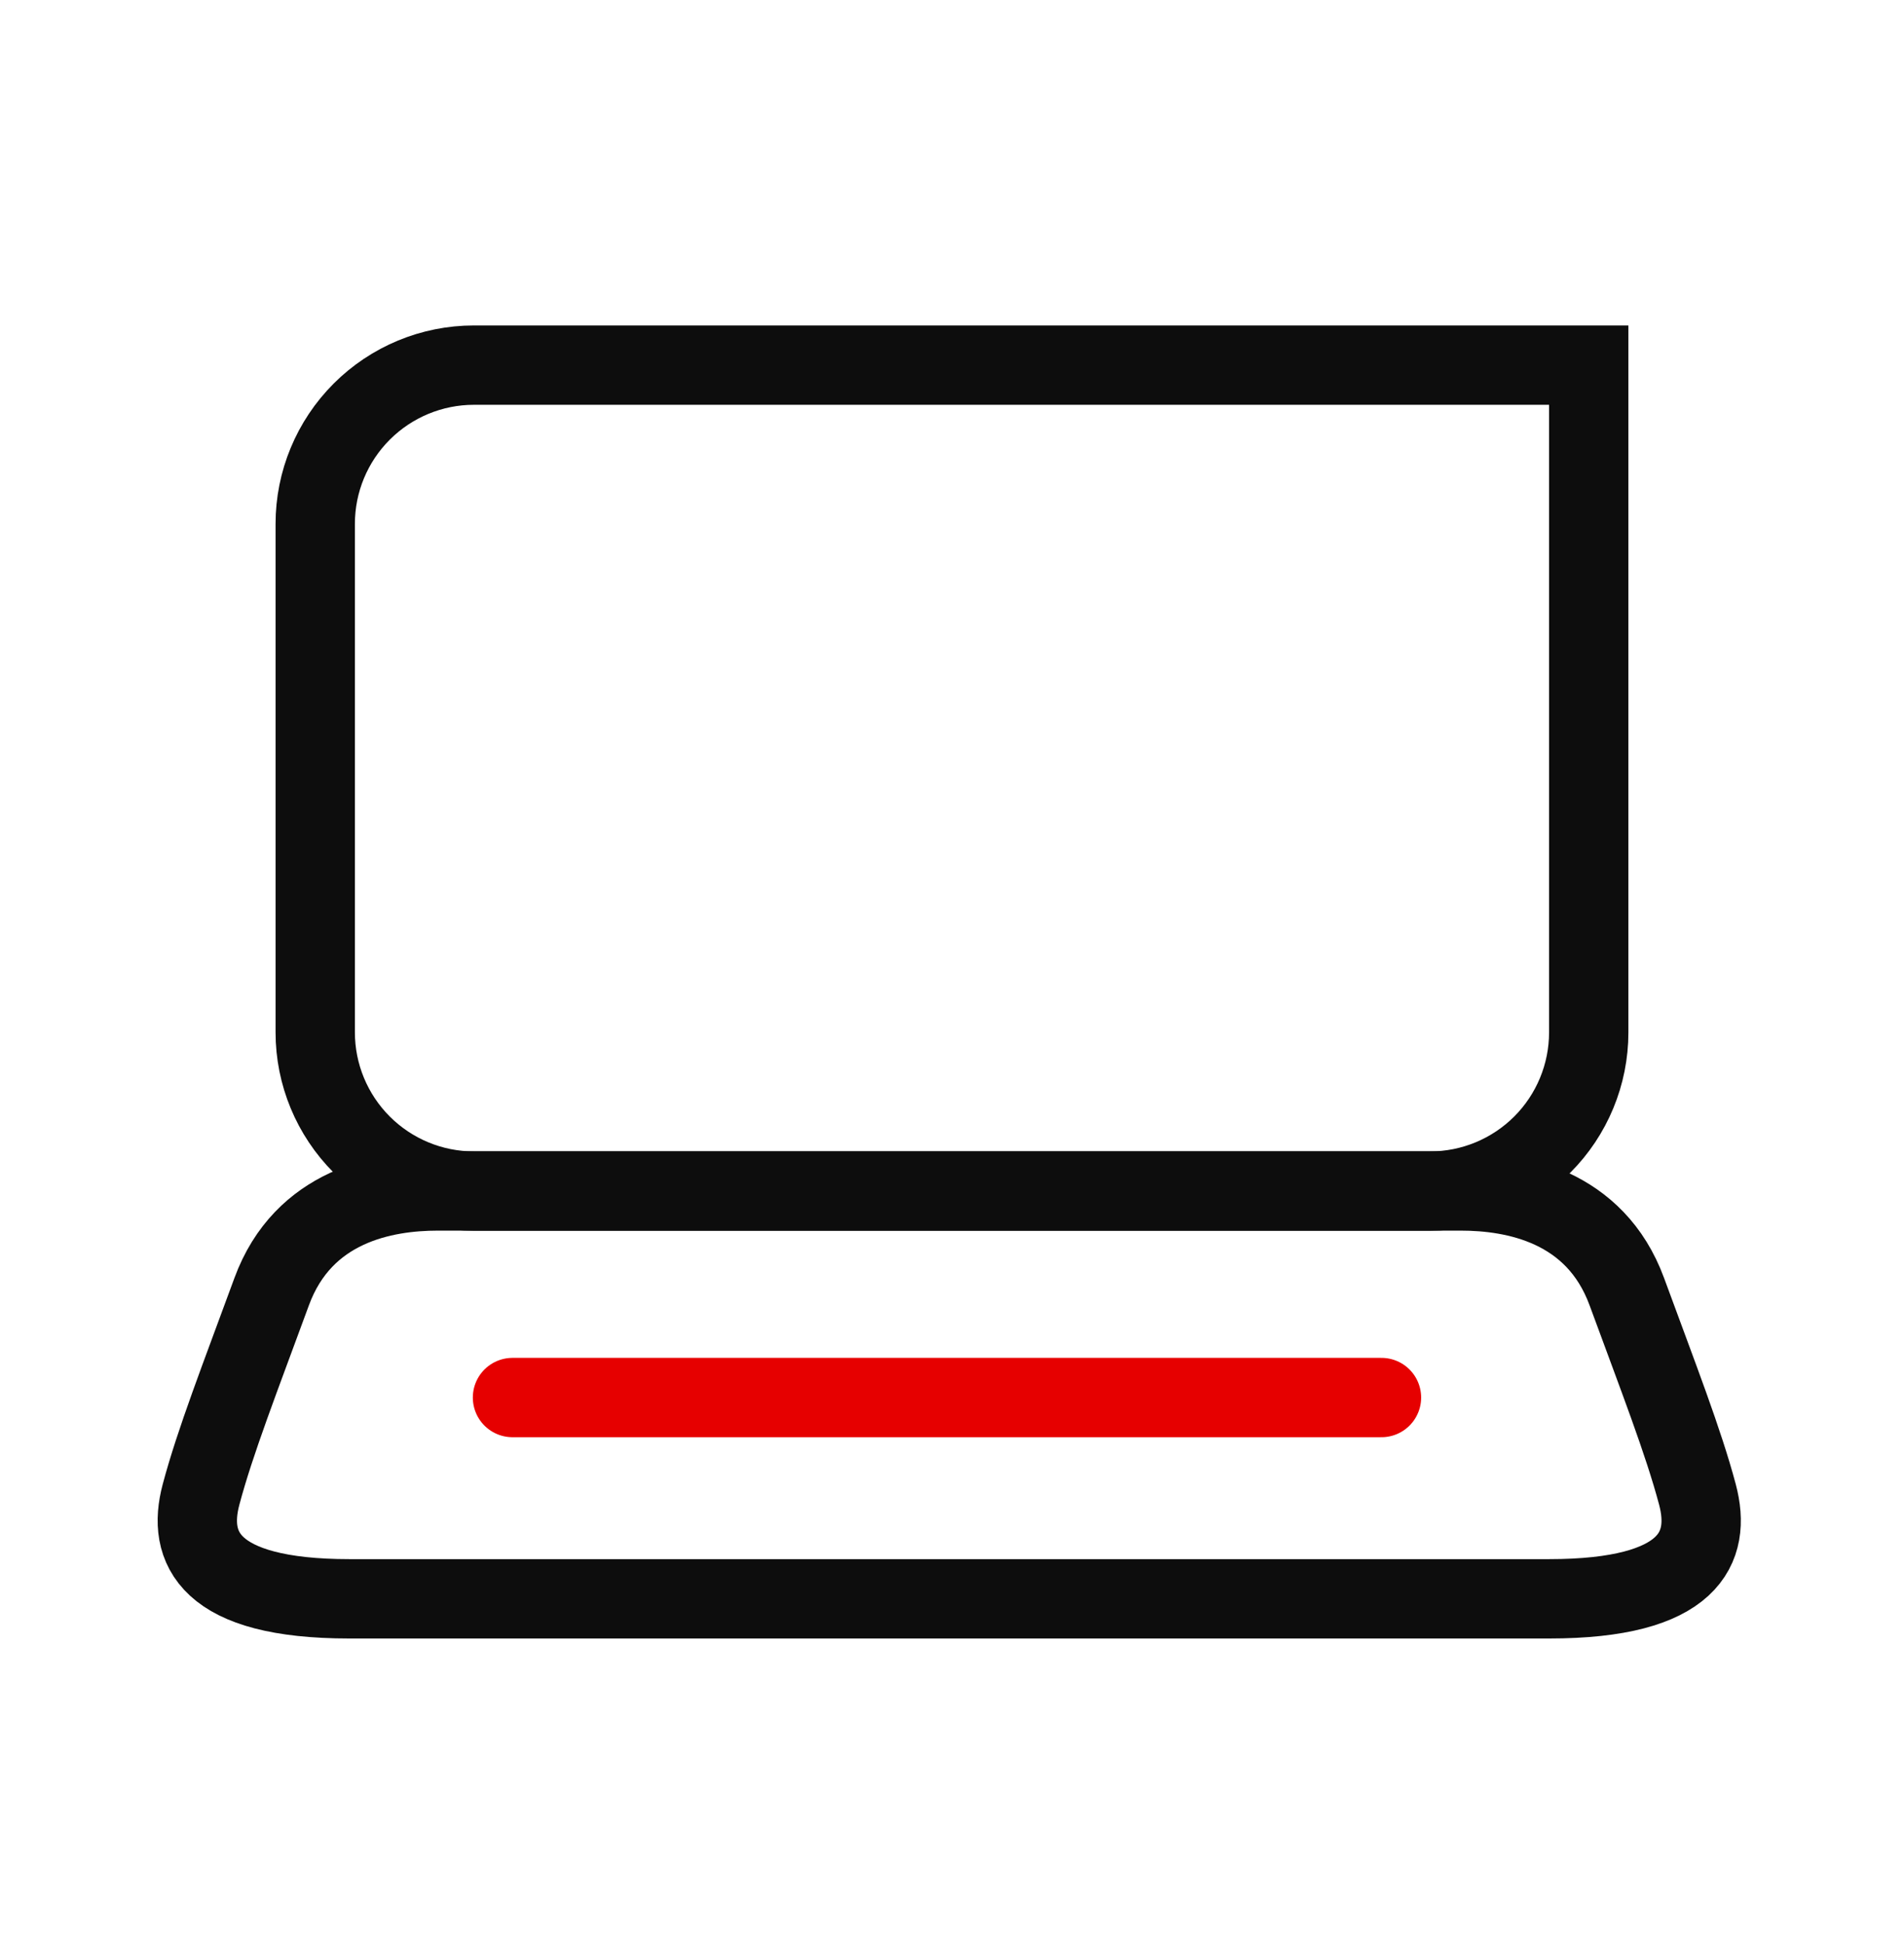 <svg width="48" height="49" viewBox="0 0 48 49" fill="none" xmlns="http://www.w3.org/2000/svg">
<g clip-path="url(#clip0_7266_72188)">
<path d="M11.947 9.203H40.052V26.021C40.052 27.081 39.631 28.099 38.881 28.849C38.13 29.599 37.113 30.021 36.052 30.021H11.947C10.886 30.021 9.869 29.599 9.119 28.849C8.369 28.099 7.947 27.081 7.947 26.021V13.203C7.947 12.142 8.369 11.125 9.119 10.375C9.869 9.625 10.886 9.203 11.947 9.203V9.203Z" stroke="#0D0D0D" stroke-width="2" stroke-miterlimit="10" stroke-linecap="round"/>
<path d="M36.831 30.018C38.166 30.018 40.213 30.38 41.013 32.558C41.813 34.735 42.438 36.335 42.793 37.67C43.148 39.005 42.616 40.298 39.056 40.298H8.806C5.246 40.298 4.713 39.005 5.068 37.67C5.423 36.335 6.048 34.738 6.848 32.558C7.648 30.378 9.698 30.018 11.033 30.018H36.831Z" stroke="#0D0D0D" stroke-width="2" stroke-miterlimit="10" stroke-linecap="round"/>
<path d="M12.92 35.225H34.827" stroke="#E60000" stroke-width="2" stroke-linecap="round" stroke-linejoin="round"/>
</g>
<defs>
<clipPath id="clip0_7266_72188">
<rect width="48" height="48" fill="white" transform="translate(0 0.75)"/>
</clipPath>
</defs>
</svg>
